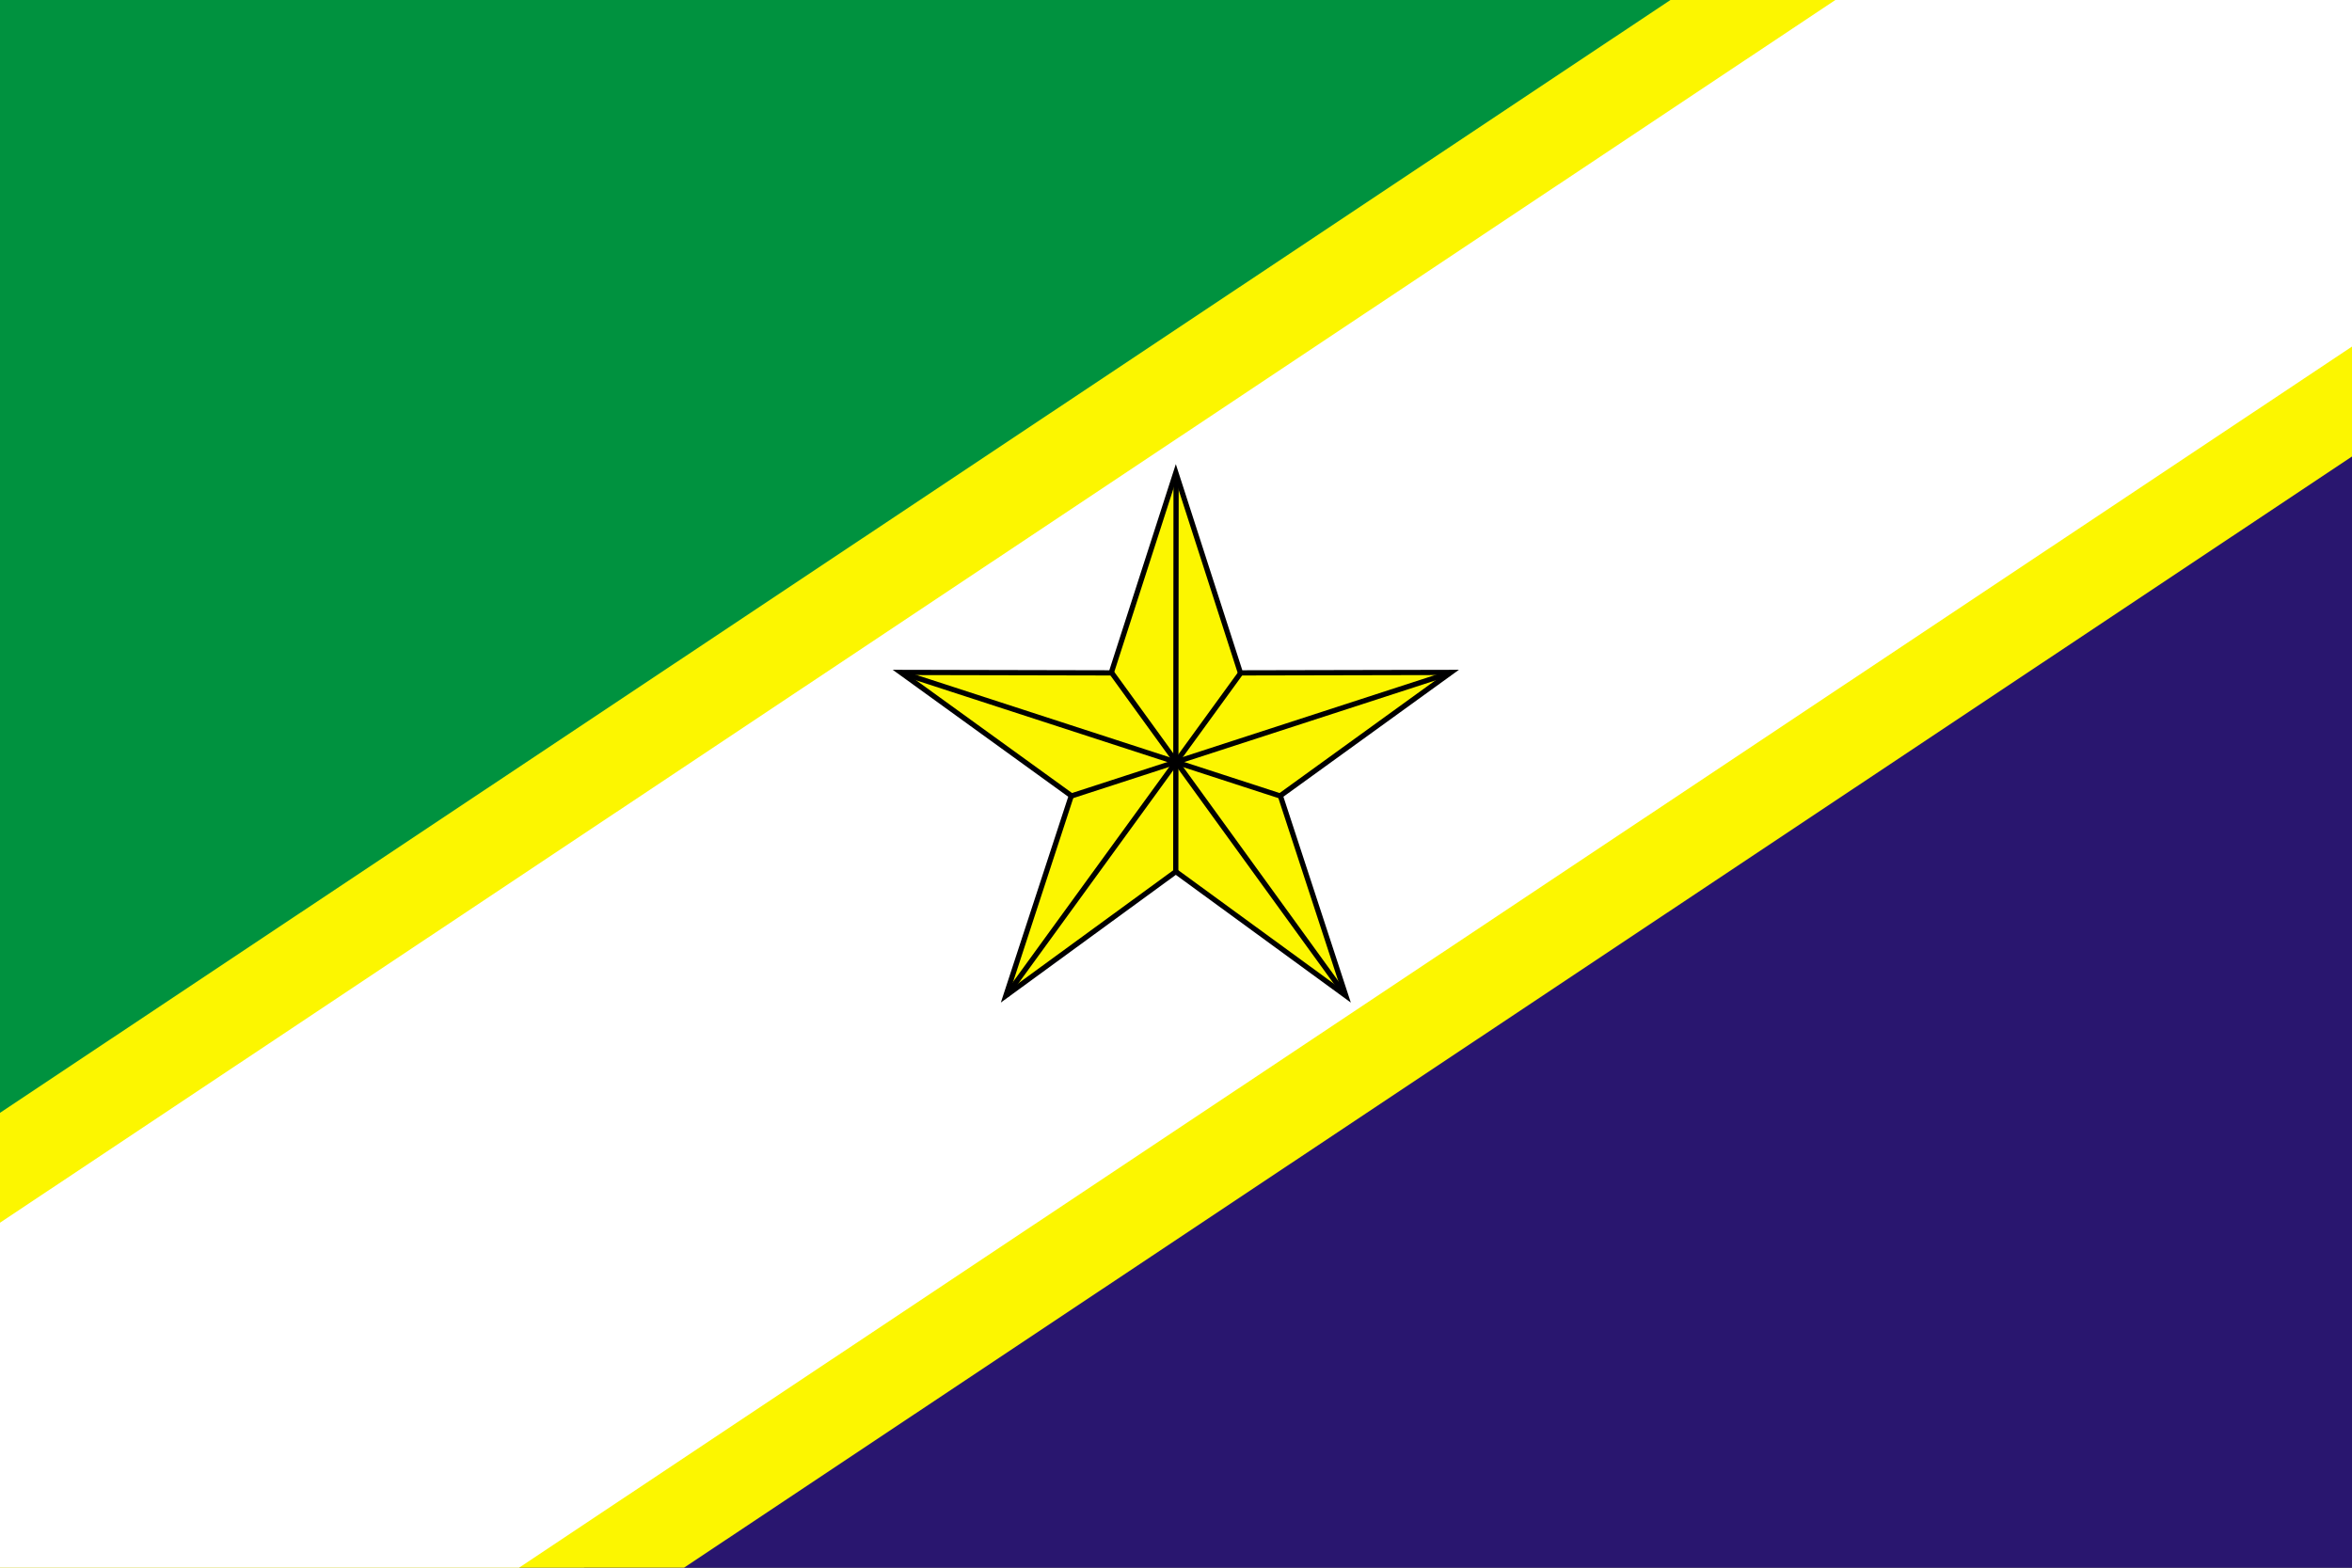 <?xml version="1.0" encoding="UTF-8" standalone="no"?>
<!-- Created with Inkscape (http://www.inkscape.org/) -->
<svg
   xmlns:dc="http://purl.org/dc/elements/1.1/"
   xmlns:cc="http://creativecommons.org/ns#"
   xmlns:rdf="http://www.w3.org/1999/02/22-rdf-syntax-ns#"
   xmlns:svg="http://www.w3.org/2000/svg"
   xmlns="http://www.w3.org/2000/svg"
   xmlns:sodipodi="http://sodipodi.sourceforge.net/DTD/sodipodi-0.dtd"
   xmlns:inkscape="http://www.inkscape.org/namespaces/inkscape"
   width="900"
   height="600"
   id="svg4234"
   sodipodi:version="0.32"
   inkscape:version="0.46"
   version="1.0"
   sodipodi:docname="Canta.svg"
   inkscape:output_extension="org.inkscape.output.svg.inkscape">
  <rect width="100%" height="100%" fill="#333333" stroke="none"/>
  <defs
     id="defs4236" />
  <sodipodi:namedview
     id="base"
     pagecolor="#ffffff"
     bordercolor="#666666"
     borderopacity="1.0"
     gridtolerance="10000"
     guidetolerance="10"
     objecttolerance="10"
     inkscape:pageopacity="0.0"
     inkscape:pageshadow="2"
     inkscape:zoom="0.35"
     inkscape:cx="425.30159"
     inkscape:cy="201.95951"
     inkscape:document-units="px"
     inkscape:current-layer="layer1"
     showgrid="false"
     showguides="true"
     inkscape:guide-bbox="true"
     inkscape:window-width="1022"
     inkscape:window-height="718"
     inkscape:window-x="0"
     inkscape:window-y="0" />
  <g
     inkscape:label="Layer 1"
     inkscape:groupmode="layer"
     id="layer1"
     transform="translate(-47.857,378.495)">
    <path
       style="opacity:1;fill:#29166f;fill-opacity:1;fill-rule:evenodd;stroke:none;stroke-width:1;stroke-linecap:butt;stroke-linejoin:miter;stroke-miterlimit:4;stroke-dasharray:none;stroke-dashoffset:0;stroke-opacity:1"
       d="M 934.286,128.571 L 137.143,657.143 L 957.143,657.143 L 934.286,128.571 z"
       id="path4835"
       transform="translate(47.857,-378.495)" />
    <path
       style="opacity:1;fill:#00923f;fill-opacity:1;fill-rule:evenodd;stroke:none;stroke-width:1;stroke-linecap:butt;stroke-linejoin:miter;stroke-miterlimit:4;stroke-dasharray:none;stroke-dashoffset:0;stroke-opacity:1"
       d="M -37.143,-28.571 L 697.143,-20 L -60,485.714 L -37.143,-28.571 z"
       id="path4833"
       transform="translate(47.857,-378.495)" />
    <path
       style="opacity:1;fill:#fcf600;fill-opacity:1;fill-rule:evenodd;stroke:none;stroke-width:1;stroke-linecap:butt;stroke-linejoin:miter;stroke-miterlimit:4;stroke-dasharray:none;stroke-dashoffset:0;stroke-opacity:1"
       d="M 870.607,-500.807 L -34.58,102.349 L 126.232,343.693 L 1031.42,-259.464 L 870.607,-500.807 z"
       id="path4823" />
    <path
       style="opacity:1;fill:#ffffff;fill-opacity:1;fill-rule:evenodd;stroke:none;stroke-width:1;stroke-linecap:butt;stroke-linejoin:miter;stroke-miterlimit:4;stroke-dasharray:none;stroke-dashoffset:0;stroke-opacity:1"
       d="M 890.013,-471.682 L -15.174,131.474 L 106.826,314.568 L 1011.982,-288.589 L 890.013,-471.682 z"
       id="path4821" />
    <path
       sodipodi:type="star"
       style="opacity:1;fill:#fcf600;fill-opacity:1;fill-rule:evenodd;stroke:#000000;stroke-width:1.756;stroke-linecap:butt;stroke-linejoin:miter;stroke-miterlimit:4;stroke-dasharray:none;stroke-dashoffset:0;stroke-opacity:1"
       id="path4294"
       sodipodi:sides="5"
       sodipodi:cx="447.14285"
       sodipodi:cy="291.42856"
       sodipodi:r1="97.153358"
       sodipodi:r2="36.918278"
       sodipodi:arg1="-1.5707963"
       sodipodi:arg2="-0.94247777"
       inkscape:flatsided="false"
       inkscape:rounded="0"
       inkscape:randomized="0"
       d="M 447.143,194.275 L 468.843,261.561 L 539.541,261.407 L 482.254,302.837 L 504.248,370.027 L 447.143,328.347 L 390.038,370.027 L 412.031,302.837 L 354.745,261.407 L 425.443,261.561 L 447.143,194.275 z"
       transform="matrix(1.139,0,0,1.139,-11.505,-418.883)" />
    <path
       style="opacity:1;fill:#fcf600;fill-opacity:1;fill-rule:evenodd;stroke:#000000;stroke-width:2;stroke-linecap:butt;stroke-linejoin:miter;stroke-miterlimit:4;stroke-dasharray:none;stroke-dashoffset:0;stroke-opacity:1"
       d="M 474.821,257.5 L 385.152,380.923"
       id="path4807"
       transform="translate(47.857,-378.495)" />
    <path
       style="opacity:1;fill:#fcf600;fill-opacity:1;fill-rule:evenodd;stroke:#000000;stroke-width:2;stroke-linecap:butt;stroke-linejoin:miter;stroke-miterlimit:4;stroke-dasharray:none;stroke-dashoffset:0;stroke-opacity:1"
       d="M 490.113,304.72 L 345.179,257.589"
       id="path4809"
       transform="translate(47.857,-378.495)" />
    <path
       style="opacity:1;fill:#fcf600;fill-opacity:1;fill-rule:evenodd;stroke:#000000;stroke-width:2;stroke-linecap:butt;stroke-linejoin:miter;stroke-miterlimit:4;stroke-dasharray:none;stroke-dashoffset:0;stroke-opacity:1"
       d="M 425.179,257.188 L 514.651,380.684"
       id="path4811"
       transform="translate(47.857,-378.495)"
       sodipodi:nodetypes="cc" />
    <path
       style="opacity:1;fill:#fcf600;fill-opacity:1;fill-rule:evenodd;stroke:#000000;stroke-width:2;stroke-linecap:butt;stroke-linejoin:miter;stroke-miterlimit:4;stroke-dasharray:none;stroke-dashoffset:0;stroke-opacity:1"
       d="M 449.911,334.018 L 450.037,181.557"
       id="path4813"
       transform="translate(47.857,-378.495)"
       sodipodi:nodetypes="cc" />
    <path
       style="opacity:1;fill:#fcf600;fill-opacity:1;fill-rule:evenodd;stroke:#000000;stroke-width:2;stroke-linecap:butt;stroke-linejoin:miter;stroke-miterlimit:4;stroke-dasharray:none;stroke-dashoffset:0;stroke-opacity:1"
       d="M 409.821,304.688 L 554.826,257.558"
       id="path4815"
       transform="translate(47.857,-378.495)" />
  </g>
</svg>
